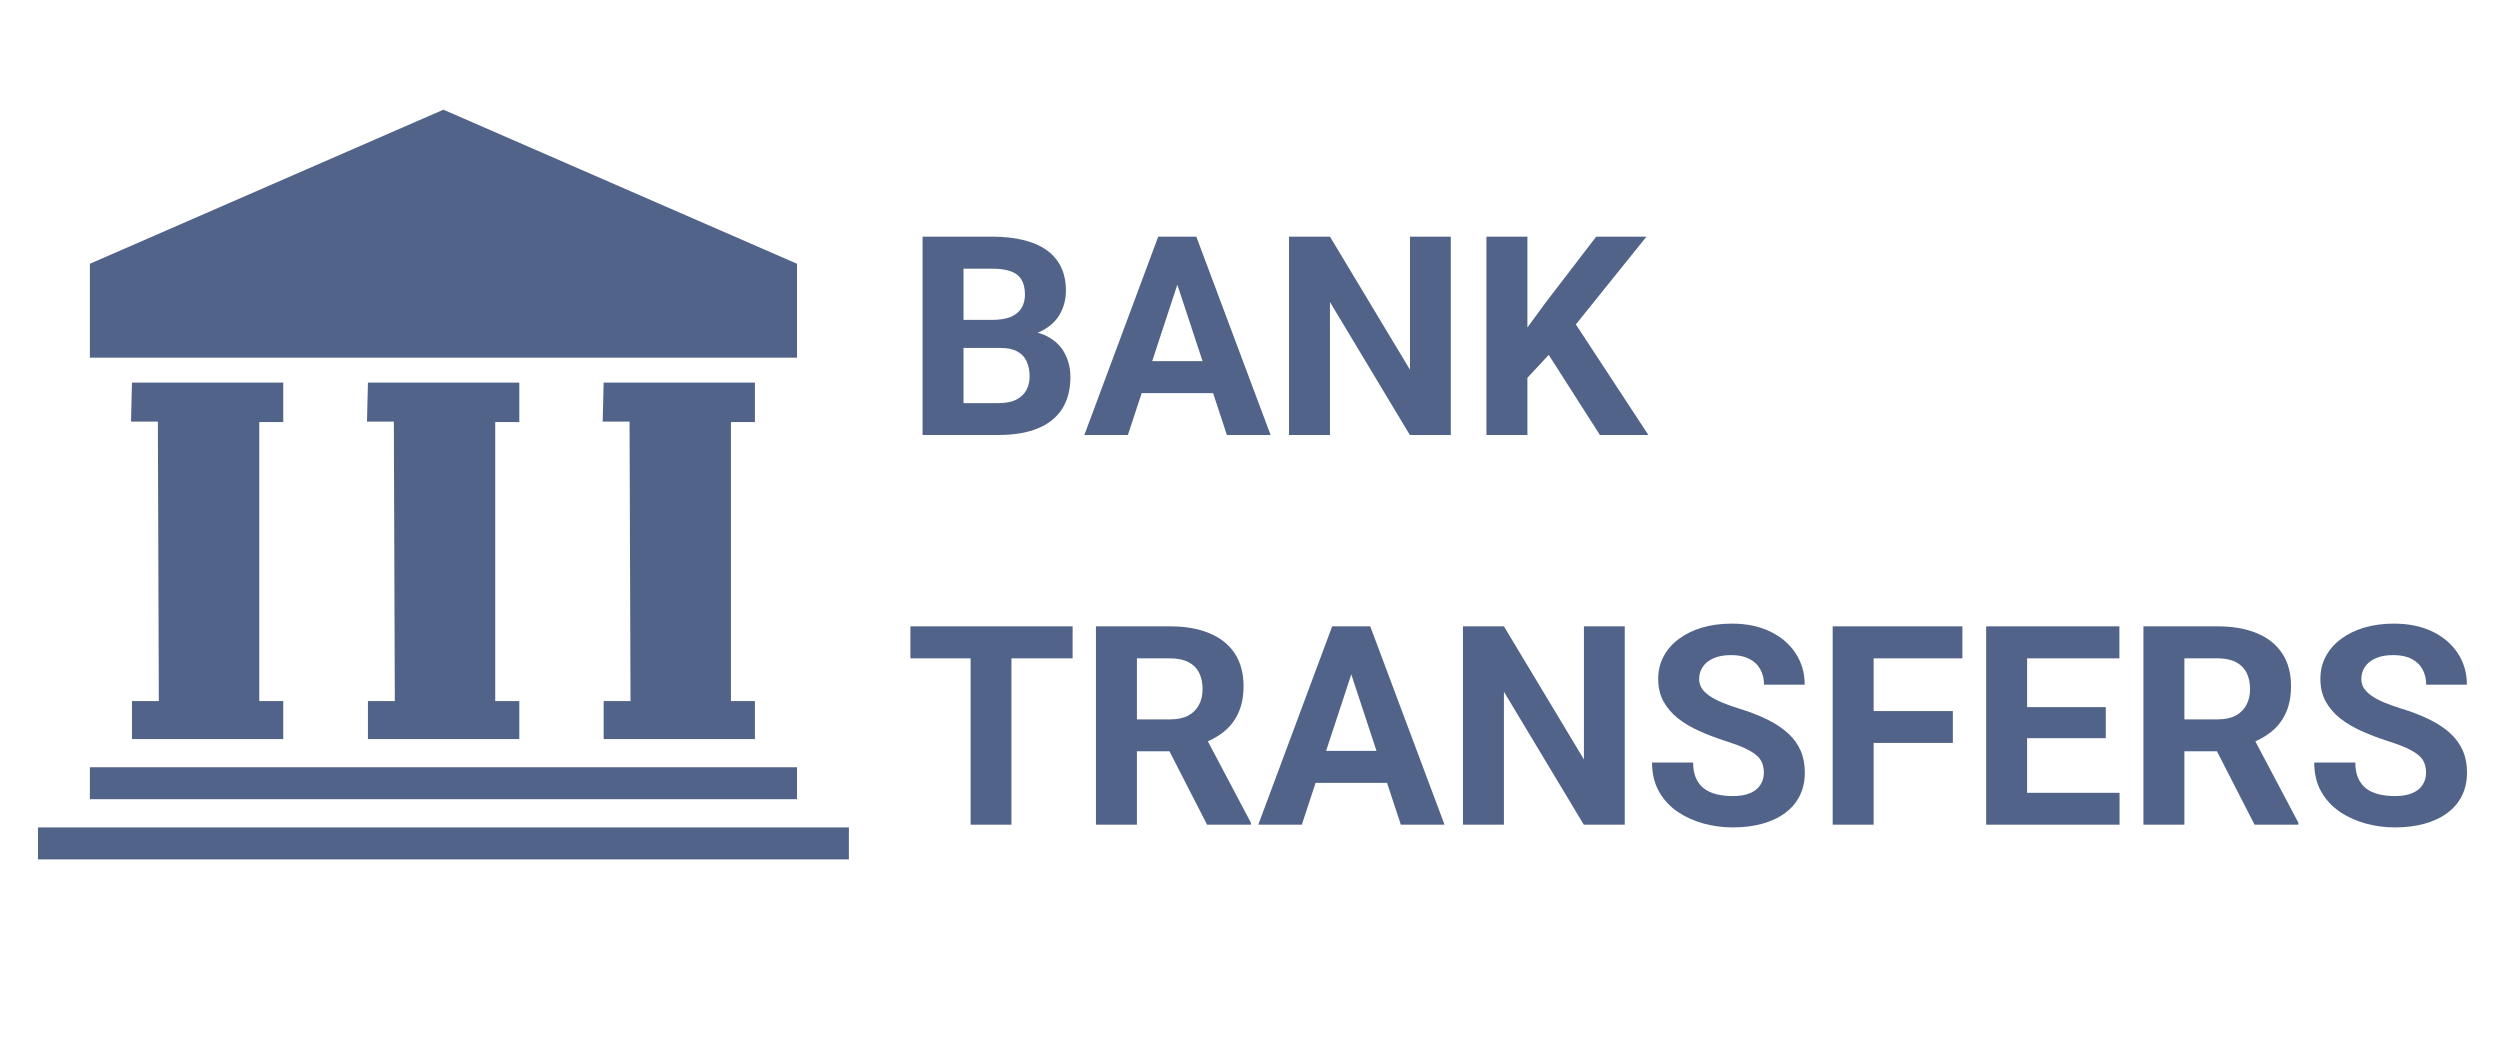 <?xml version="1.0" encoding="UTF-8"?>
<svg xmlns="http://www.w3.org/2000/svg" width="132" height="56" viewBox="0 0 132 56" fill="none">
  <path d="M4.745 18.886H42.083V13.927L23.412 5.791L4.745 13.927V18.886Z" fill="#516389"></path>
  <path d="M6.968 20.201H14.956V22.284H13.689V37.016H14.956V39.024H6.968V37.016H8.386L8.336 22.26H6.918L6.968 20.201Z" fill="#516389"></path>
  <path d="M19.427 20.201H27.419V22.284H26.148V37.016H27.419V39.024H19.427V37.016H20.846L20.795 22.26H19.377L19.427 20.201Z" fill="#516389"></path>
  <path d="M31.873 20.201H39.86V22.284H38.593V37.016H39.86V39.024H31.873V37.016H33.291L33.24 22.26H31.822L31.873 20.201Z" fill="#516389"></path>
  <path d="M42.083 40.511H4.745V42.198H42.083V40.511Z" fill="#516389"></path>
  <path d="M44.821 43.688H2.006V45.376H44.821V43.688Z" fill="#516389"></path>
  <path d="M52.82 18.371H50.124L50.109 16.89H52.373C52.772 16.89 53.099 16.839 53.353 16.739C53.608 16.633 53.798 16.482 53.923 16.285C54.053 16.084 54.118 15.839 54.118 15.552C54.118 15.226 54.055 14.962 53.93 14.761C53.81 14.559 53.62 14.413 53.361 14.322C53.106 14.231 52.777 14.185 52.373 14.185H50.874V22.967H48.711V12.495H52.373C52.983 12.495 53.529 12.553 54.01 12.668C54.495 12.783 54.906 12.958 55.242 13.193C55.579 13.428 55.836 13.725 56.014 14.085C56.191 14.439 56.28 14.861 56.28 15.35C56.28 15.782 56.182 16.18 55.985 16.544C55.792 16.909 55.487 17.206 55.069 17.436C54.656 17.666 54.115 17.793 53.447 17.817L52.82 18.371ZM52.726 22.967H49.533L50.376 21.284H52.726C53.106 21.284 53.416 21.224 53.656 21.104C53.897 20.98 54.074 20.812 54.19 20.601C54.305 20.39 54.363 20.148 54.363 19.874C54.363 19.567 54.31 19.301 54.204 19.076C54.103 18.851 53.94 18.678 53.714 18.558C53.488 18.433 53.19 18.371 52.82 18.371H50.737L50.751 16.89H53.346L53.844 17.472C54.483 17.463 54.997 17.575 55.386 17.81C55.781 18.04 56.066 18.34 56.244 18.709C56.427 19.078 56.518 19.474 56.518 19.896C56.518 20.567 56.372 21.133 56.078 21.593C55.785 22.049 55.355 22.392 54.788 22.622C54.226 22.852 53.538 22.967 52.726 22.967Z" fill="#516389"></path>
  <path d="M62.408 14.286L59.553 22.967H57.254L61.154 12.495H62.617L62.408 14.286ZM64.78 22.967L61.918 14.286L61.687 12.495H63.165L67.087 22.967H64.78ZM64.65 19.069V20.759H59.106V19.069H64.65Z" fill="#516389"></path>
  <path d="M76.602 12.495V22.967H74.44L70.222 15.947V22.967H68.06V12.495H70.222L74.447 19.522V12.495H76.602Z" fill="#516389"></path>
  <path d="M80.647 12.495V22.967H78.484V12.495H80.647ZM86.933 12.495L82.773 17.666L80.373 20.241L79.983 18.199L81.605 15.983L84.28 12.495H86.933ZM84.475 22.967L81.382 18.127L82.982 16.789L87.034 22.967H84.475Z" fill="#516389"></path>
  <path d="M53.404 33.071V43.543H51.248V33.071H53.404ZM56.634 33.071V34.761H48.069V33.071H56.634Z" fill="#516389"></path>
  <path d="M57.866 33.071H61.781C62.583 33.071 63.273 33.191 63.85 33.431C64.431 33.67 64.878 34.025 65.191 34.495C65.503 34.965 65.659 35.543 65.659 36.228C65.659 36.789 65.563 37.271 65.371 37.674C65.183 38.072 64.917 38.405 64.571 38.674C64.229 38.937 63.828 39.148 63.367 39.307L62.682 39.666H59.279L59.265 37.983H61.795C62.175 37.983 62.49 37.916 62.739 37.782C62.989 37.648 63.177 37.461 63.302 37.221C63.432 36.981 63.496 36.703 63.496 36.386C63.496 36.051 63.434 35.761 63.309 35.516C63.184 35.272 62.994 35.085 62.739 34.955C62.485 34.826 62.165 34.761 61.781 34.761H60.029V43.543H57.866V33.071ZM63.734 43.543L61.341 38.875L63.626 38.861L66.048 43.442V43.543H63.734Z" fill="#516389"></path>
  <path d="M71.592 34.862L68.737 43.543H66.438L70.338 33.071H71.801L71.592 34.862ZM73.964 43.543L71.102 34.862L70.871 33.071H72.349L76.271 43.543H73.964ZM73.834 39.645V41.335H68.29V39.645H73.834Z" fill="#516389"></path>
  <path d="M85.787 33.071V43.543H83.624L79.407 36.523V43.543H77.244V33.071H79.407L83.631 40.098V33.071H85.787Z" fill="#516389"></path>
  <path d="M93.132 40.803C93.132 40.616 93.103 40.448 93.046 40.299C92.993 40.146 92.892 40.007 92.743 39.882C92.594 39.752 92.385 39.626 92.116 39.501C91.847 39.376 91.498 39.247 91.071 39.112C90.595 38.959 90.143 38.786 89.715 38.595C89.292 38.403 88.918 38.18 88.591 37.926C88.269 37.667 88.014 37.367 87.827 37.027C87.644 36.686 87.553 36.291 87.553 35.84C87.553 35.404 87.649 35.008 87.841 34.653C88.033 34.294 88.302 33.987 88.648 33.733C88.995 33.474 89.403 33.275 89.874 33.136C90.35 32.997 90.871 32.927 91.438 32.927C92.212 32.927 92.887 33.066 93.464 33.344C94.041 33.622 94.488 34.004 94.805 34.488C95.127 34.972 95.288 35.526 95.288 36.149H93.14C93.14 35.842 93.075 35.574 92.945 35.344C92.82 35.109 92.628 34.924 92.368 34.79C92.114 34.656 91.791 34.589 91.402 34.589C91.027 34.589 90.715 34.646 90.465 34.761C90.215 34.871 90.028 35.022 89.903 35.214C89.778 35.401 89.715 35.612 89.715 35.847C89.715 36.025 89.759 36.185 89.845 36.329C89.936 36.473 90.071 36.607 90.249 36.732C90.427 36.856 90.645 36.974 90.905 37.084C91.164 37.194 91.465 37.302 91.806 37.408C92.378 37.58 92.88 37.775 93.313 37.99C93.75 38.206 94.115 38.448 94.408 38.717C94.701 38.985 94.923 39.29 95.072 39.63C95.221 39.971 95.295 40.357 95.295 40.788C95.295 41.244 95.206 41.651 95.028 42.011C94.85 42.37 94.593 42.675 94.257 42.924C93.921 43.174 93.519 43.363 93.053 43.492C92.587 43.622 92.066 43.687 91.489 43.687C90.97 43.687 90.458 43.62 89.953 43.485C89.449 43.346 88.99 43.138 88.576 42.86C88.168 42.581 87.841 42.227 87.596 41.795C87.351 41.364 87.228 40.853 87.228 40.263H89.398C89.398 40.589 89.449 40.865 89.549 41.09C89.65 41.316 89.792 41.498 89.975 41.637C90.162 41.776 90.383 41.877 90.638 41.939C90.898 42.001 91.181 42.032 91.489 42.032C91.864 42.032 92.171 41.98 92.412 41.874C92.657 41.769 92.837 41.623 92.952 41.435C93.072 41.248 93.132 41.038 93.132 40.803Z" fill="#516389"></path>
  <path d="M98.928 33.071V43.543H96.766V33.071H98.928ZM103.11 37.544V39.227H98.337V37.544H103.11ZM103.614 33.071V34.761H98.337V33.071H103.614Z" fill="#516389"></path>
  <path d="M111.912 41.86V43.543H106.325V41.86H111.912ZM107.031 33.071V43.543H104.869V33.071H107.031ZM111.184 37.336V38.976H106.325V37.336H111.184ZM111.904 33.071V34.761H106.325V33.071H111.904Z" fill="#516389"></path>
  <path d="M113.173 33.071H117.088C117.89 33.071 118.58 33.191 119.157 33.431C119.738 33.67 120.185 34.025 120.497 34.495C120.81 34.965 120.966 35.543 120.966 36.228C120.966 36.789 120.87 37.271 120.678 37.674C120.49 38.072 120.224 38.405 119.878 38.674C119.536 38.937 119.135 39.148 118.674 39.307L117.989 39.666H114.586L114.572 37.983H117.102C117.482 37.983 117.797 37.916 118.046 37.782C118.296 37.648 118.484 37.461 118.609 37.221C118.739 36.981 118.803 36.703 118.803 36.386C118.803 36.051 118.741 35.761 118.616 35.516C118.491 35.272 118.301 35.085 118.046 34.955C117.792 34.826 117.472 34.761 117.088 34.761H115.336V43.543H113.173V33.071ZM119.041 43.543L116.648 38.875L118.933 38.861L121.355 43.442V43.543H119.041Z" fill="#516389"></path>
  <path d="M128.096 40.803C128.096 40.616 128.067 40.448 128.009 40.299C127.956 40.146 127.855 40.007 127.706 39.882C127.557 39.752 127.348 39.626 127.079 39.501C126.81 39.376 126.462 39.247 126.034 39.112C125.558 38.959 125.106 38.786 124.679 38.595C124.256 38.403 123.881 38.18 123.554 37.926C123.232 37.667 122.977 37.367 122.79 37.027C122.607 36.686 122.516 36.291 122.516 35.84C122.516 35.404 122.612 35.008 122.804 34.653C122.997 34.294 123.266 33.987 123.612 33.733C123.958 33.474 124.366 33.275 124.837 33.136C125.313 32.997 125.835 32.927 126.402 32.927C127.175 32.927 127.851 33.066 128.427 33.344C129.004 33.622 129.451 34.004 129.768 34.488C130.09 34.972 130.251 35.526 130.251 36.149H128.103C128.103 35.842 128.038 35.574 127.908 35.344C127.783 35.109 127.591 34.924 127.332 34.79C127.077 34.656 126.755 34.589 126.366 34.589C125.991 34.589 125.678 34.646 125.428 34.761C125.179 34.871 124.991 35.022 124.866 35.214C124.741 35.401 124.679 35.612 124.679 35.847C124.679 36.025 124.722 36.185 124.808 36.329C124.9 36.473 125.034 36.607 125.212 36.732C125.39 36.856 125.609 36.974 125.868 37.084C126.128 37.194 126.428 37.302 126.769 37.408C127.341 37.58 127.843 37.775 128.276 37.99C128.713 38.206 129.079 38.448 129.372 38.717C129.665 38.985 129.886 39.29 130.035 39.63C130.184 39.971 130.258 40.357 130.258 40.788C130.258 41.244 130.169 41.651 129.992 42.011C129.814 42.37 129.557 42.675 129.22 42.924C128.884 43.174 128.483 43.363 128.016 43.492C127.55 43.622 127.029 43.687 126.452 43.687C125.933 43.687 125.421 43.62 124.917 43.485C124.412 43.346 123.953 43.138 123.54 42.86C123.131 42.581 122.804 42.227 122.559 41.795C122.314 41.364 122.192 40.853 122.192 40.263H124.361C124.361 40.589 124.412 40.865 124.513 41.09C124.614 41.316 124.756 41.498 124.938 41.637C125.126 41.776 125.347 41.877 125.601 41.939C125.861 42.001 126.145 42.032 126.452 42.032C126.827 42.032 127.135 41.98 127.375 41.874C127.62 41.769 127.8 41.623 127.915 41.435C128.036 41.248 128.096 41.038 128.096 40.803Z" fill="#516389"></path>
</svg>
